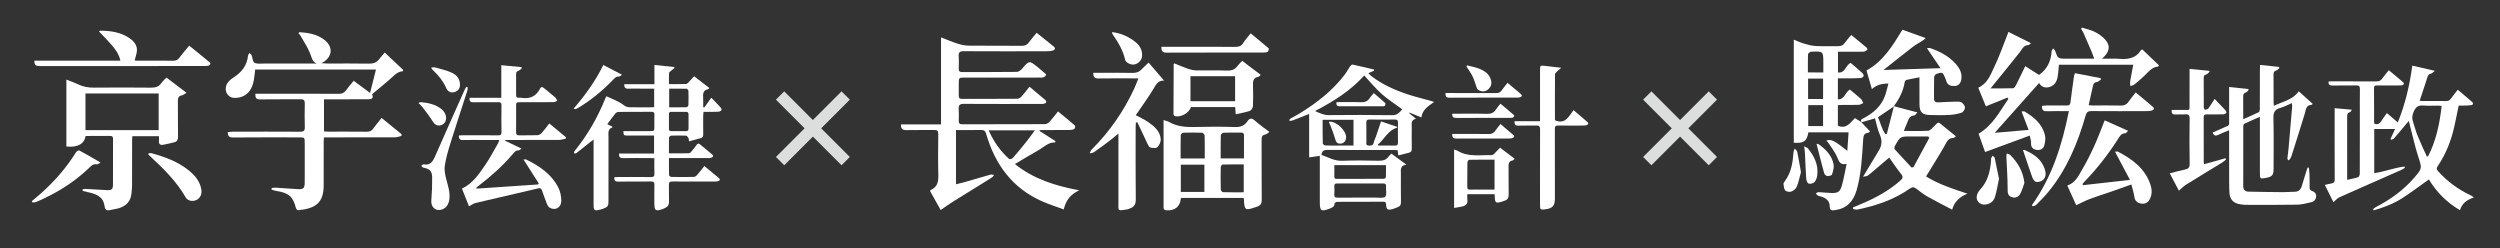 <?xml version="1.0" encoding="utf-8"?>
<!-- Generator: Adobe Illustrator 16.0.0, SVG Export Plug-In . SVG Version: 6.00 Build 0)  -->
<!DOCTYPE svg PUBLIC "-//W3C//DTD SVG 1.1//EN" "http://www.w3.org/Graphics/SVG/1.1/DTD/svg11.dtd">
<svg version="1.1" xmlns="http://www.w3.org/2000/svg" xmlns:xlink="http://www.w3.org/1999/xlink" x="0px" y="0px"
	 width="362.667px" height="36px" viewBox="0 0 362.667 36" enable-background="new 0 0 362.667 36" xml:space="preserve">
<rect x="0" y="0" width="362.667" height="36" fill="#333333" stroke="none"/>
<g id="圖層_1">
</g>
<g id="圖層_2">
	<g>
		<g>
			<path fill-rule="evenodd" clip-rule="evenodd" fill="#FFFFFF" d="M51.311,11.716c0.815,0.606,1.552,1.155,2.376,1.768
				c0.293-1.169,0.564-2.251,0.853-3.398c-5.898,0-11.692,0-17.523,0c-0.061,0.505-0.101,1.012-0.188,1.51
				c-0.163,0.923-0.539,1.778-1.358,2.255c-0.458,0.269-1.101,0.404-1.625,0.335c-0.983-0.13-1.415-1.248-0.86-2.116
				c0.223-0.347,0.584-0.634,0.937-0.863c1.15-0.747,1.915-1.722,2.057-3.126c0.014-0.135,0.134-0.258,0.205-0.387
				c0.104,0.101,0.254,0.183,0.305,0.305c0.156,0.376,0.169,0.973,0.43,1.107c0.397,0.204,0.957,0.108,1.448,0.11
				c2.246,0.007,4.49,0.003,6.734,0.003c0.287,0,0.572,0,0.858,0c-0.685-0.276-0.739-0.873-0.962-1.444
				c-0.354-0.905-0.917-1.729-1.399-2.581c-0.077-0.136-0.196-0.248-0.312-0.39c0.081-0.066,0.13-0.139,0.175-0.136
				c1.286,0.086,2.542,0.294,3.597,1.113c1.334,1.036,1.197,2.539-0.42,3.386c0.367,0.022,0.613,0.048,0.86,0.049
				c1.998,0.003,3.996-0.021,5.993,0.016c0.629,0.012,1.12-0.126,1.502-0.636c0.235-0.312,0.503-0.598,0.822-0.971
				c0.969,0.913,1.837,1.731,2.69,2.535c-0.052,0.107-0.067,0.173-0.087,0.175c-0.879,0.072-1.364,0.745-1.96,1.259
				c-0.81,0.698-1.643,1.368-2.48,2.06c0.205,0.57,0.085,0.743-0.65,0.748c-1.874,0.014-3.749,0.006-5.623,0.007
				c-0.222,0-0.444,0-0.708,0c0,1.581,0,3.092,0,4.657c0.205,0.012,0.403,0.031,0.602,0.031c1.853,0.003,3.707-0.01,5.56,0.011
				c0.429,0.006,0.734-0.091,0.989-0.459c0.349-0.506,0.756-0.972,1.208-1.542c0.984,0.801,1.941,1.581,2.898,2.36
				c-0.008,0.084-0.017,0.169-0.025,0.254c-0.306,0.069-0.612,0.198-0.918,0.199c-3.192,0.016-6.385,0.01-9.577,0.01
				c-0.224,0-0.449,0-0.747,0c-0.011,0.246-0.03,0.463-0.03,0.68c-0.002,2.1,0.008,4.201-0.004,6.301
				c-0.015,2.434-1.069,3.328-3.688,3.586c-0.105,0.01-0.305-0.183-0.337-0.313c-0.419-1.663-1.037-2.209-2.83-2.481
				c-0.244-0.037-0.48-0.132-0.72-0.2c0.013-0.076,0.025-0.152,0.04-0.229c0.167-0.019,0.338-0.063,0.504-0.053
				c1.027,0.061,2.053,0.125,3.078,0.205c1.041,0.084,1.205-0.055,1.205-1.082c0.001-1.854,0.001-3.707,0-5.561
				c0-0.854,0-0.854-0.822-0.854c-3.192,0-6.385-0.013-9.577,0.014c-0.533,0.004-0.764-0.164-0.762-0.77
				c0.237-0.023,0.486-0.07,0.736-0.07c3.254-0.006,6.508-0.014,9.762,0.007c0.505,0.003,0.688-0.134,0.674-0.655
				c-0.032-1.153-0.028-2.307-0.002-3.459c0.011-0.467-0.164-0.599-0.613-0.596c-1.957,0.019-3.914-0.01-5.87,0.02
				c-0.568,0.009-0.715-0.239-0.688-0.821c0.255,0,0.496,0,0.735,0c3.79,0,7.579-0.008,11.369,0.011
				c0.462,0.002,0.774-0.129,1.042-0.499C50.521,12.647,50.901,12.218,51.311,11.716z"/>
			<path fill-rule="evenodd" clip-rule="evenodd" fill="#FFFFFF" d="M11.995,27.446c0.164-0.013,0.329-0.045,0.492-0.037
				c1.007,0.053,2.012,0.123,3.02,0.172c0.713,0.035,0.88-0.116,0.884-0.846c0.009-2.162,0.003-4.325,0.005-6.487
				c0-0.284,0.004-0.534-0.404-0.528c-1.19,0.014-2.382,0.005-3.563,0.005c-0.229,1.184-1.164,1.69-2.798,1.528
				c0-3.208,0-6.42,0-9.708c0.633,0.255,1.215,0.452,1.763,0.717c0.724,0.352,1.469,0.459,2.269,0.452
				c2.738-0.026,5.478-0.028,8.216,0.003c0.651,0.007,1.156-0.119,1.537-0.678c0.194-0.282,0.468-0.508,0.731-0.788
				c0.969,0.736,1.897,1.44,2.908,2.208c-0.279,0.163-0.456,0.335-0.657,0.37c-0.539,0.094-0.6,0.424-0.594,0.889
				c0.021,1.708-0.006,3.419,0.019,5.128c0.005,0.416-0.122,0.684-0.513,0.786c-0.534,0.14-1.073,0.261-1.614,0.366
				c-0.479,0.096-0.693-0.113-0.64-0.606c0.021-0.197,0.003-0.399,0.003-0.633c-1.313,0-2.557,0-3.865,0
				c-0.011,0.241-0.03,0.458-0.03,0.676c-0.003,2.183,0.003,4.366-0.006,6.549c-0.001,0.348-0.055,0.696-0.083,1.044
				c-0.096,1.211-0.814,1.887-1.924,2.204c-0.354,0.102-0.731,0.126-1.086,0.224c-0.566,0.154-0.815,0.035-0.911-0.623
				c-0.203-1.402-1.351-1.727-2.515-1.98c-0.221-0.047-0.44-0.104-0.66-0.156C11.984,27.612,11.989,27.53,11.995,27.446z
				 M23.017,13.562c-3.569,0-7.098,0-10.62,0c0,1.802,0,3.561,0,5.32c3.564,0,7.076,0,10.62,0
				C23.017,17.087,23.017,15.328,23.017,13.562z"/>
			<path fill-rule="evenodd" clip-rule="evenodd" fill="#FFFFFF" d="M4.987,8.802c4.155,0,8.28,0,12.481,0
				c-0.215-0.985-0.756-1.681-1.329-2.344c-0.561-0.647-1.172-1.25-1.783-1.894c0.055-0.031,0.136-0.113,0.216-0.113
				c1.438,0.01,2.834,0.208,4.078,0.997c0.627,0.398,1.167,0.935,1.215,1.695c0.033,0.512-0.201,1.041-0.328,1.618
				C19.543,8.762,19.691,8.8,19.839,8.8c1.771,0.003,3.541-0.009,5.31,0.01c0.397,0.004,0.645-0.133,0.876-0.441
				c0.43-0.574,0.901-1.116,1.419-1.748c0.995,0.807,1.972,1.585,2.93,2.384c0.298,0.249,0.106,0.442-0.164,0.53
				c-0.171,0.055-0.367,0.042-0.551,0.042c-7.966,0.001-15.934-0.002-23.9,0.009C5.271,9.587,4.962,9.483,4.987,8.802z"/>
			<path fill-rule="evenodd" clip-rule="evenodd" fill="#FFFFFF" d="M14.591,23.581c-0.275,0.14-0.427,0.289-0.544,0.264
				c-0.595-0.121-0.887,0.291-1.242,0.627c-2.221,2.1-4.793,3.651-7.592,4.844c-0.158,0.066-0.362,0.027-0.545,0.037
				c-0.015-0.063-0.03-0.123-0.045-0.184c0.478-0.404,0.968-0.795,1.433-1.215c1.915-1.73,3.601-3.655,4.965-5.857
				c0.088-0.143,0.389-0.321,0.477-0.273C12.501,22.362,13.484,22.942,14.591,23.581z"/>
			<path fill-rule="evenodd" clip-rule="evenodd" fill="#FFFFFF" d="M21.544,22.251c0.142-0.012,0.295-0.063,0.425-0.028
				c1.973,0.537,3.875,1.234,5.484,2.551c0.774,0.635,1.417,1.382,1.679,2.374c0.157,0.591,0.174,1.187-0.333,1.659
				c-0.531,0.496-1.504,0.449-1.846-0.148c-1.337-2.333-3.219-4.188-5.17-5.988c-0.087-0.08-0.172-0.164-0.258-0.246
				C21.532,22.367,21.538,22.309,21.544,22.251z"/>
		</g>
		<g>
			<path fill-rule="evenodd" clip-rule="evenodd" fill="#FFFFFF" d="M153.485,16.162c0.862,0.71,1.677,1.367,2.461,2.056
				c0.068,0.059-0.006,0.446-0.105,0.496c-0.228,0.113-0.512,0.145-0.773,0.146c-1.215,0.014-2.43,0.006-3.646,0.006
				c-0.196,0-0.392,0-0.587,0c-0.011,0.043-0.023,0.085-0.034,0.127c0.779,0.5,1.559,1,2.324,1.49
				c-0.044,0.114-0.061,0.184-0.074,0.184c-0.99-0.039-1.629,0.684-2.396,1.116c-1.126,0.635-2.231,1.308-3.428,2.015
				c2.746,2.197,5.923,3.174,9.339,3.811c-1.214,0.538-1.942,1.416-2.256,2.775c-1.074-0.4-2.107-0.729-3.093-1.161
				c-4.349-1.904-6.87-5.354-8.16-9.806c-0.134-0.463-0.34-0.565-0.77-0.558c-1.188,0.021-2.377,0.007-3.603,0.007
				c0,2.637,0,5.201,0,7.866c0.487-0.122,0.937-0.222,1.377-0.349c1.206-0.346,2.405-0.712,3.614-1.049
				c0.161-0.045,0.355,0.027,0.534,0.047c-0.109,0.128-0.195,0.295-0.332,0.38c-1.902,1.188-3.815,2.358-5.717,3.548
				c-0.549,0.342-1.074,0.729-1.701,1.16c-0.504-0.902-1.026-1.839-1.529-2.739c0.045-0.101,0.054-0.159,0.082-0.171
				c0.981-0.414,1.134-1.199,1.107-2.168c-0.056-1.977-0.029-3.954-0.008-5.932c0.005-0.451-0.116-0.613-0.587-0.604
				c-1.339,0.029-2.679-0.016-4.016,0.022c-0.588,0.017-0.844-0.187-0.804-0.828c1.905,0,3.811,0,5.807,0c0-4.207,0-8.352,0-12.625
				c0.859,0.331,1.587,0.649,2.341,0.889c0.518,0.164,1.07,0.3,1.608,0.307c2.595,0.031,5.19,0.005,7.785,0.024
				c0.434,0.003,0.733-0.112,0.988-0.47c0.333-0.467,0.72-0.895,1.146-1.416c0.842,0.673,1.662,1.317,2.468,1.978
				c0.296,0.242,0.22,0.492-0.116,0.593c-0.29,0.087-0.606,0.108-0.911,0.108c-3.996,0.007-7.992,0.017-11.988-0.008
				c-0.596-0.005-0.809,0.159-0.76,0.759c0.048,0.594,0.02,1.193,0.008,1.791c-0.006,0.337,0.122,0.477,0.472,0.476
				c2.657-0.009,5.314,0.009,7.97-0.027c0.262-0.004,0.579-0.261,0.771-0.485c1.009-1.173,1.002-1.187,2.228-0.212
				c0.431,0.343,0.838,0.715,1.256,1.073c-0.206,0.511-0.601,0.449-0.96,0.449c-3.604,0.002-7.208,0.001-10.813,0.001
				c-0.922,0-0.922,0-0.922,0.954c0,0.556,0.009,1.112-0.001,1.668c-0.006,0.342,0.142,0.472,0.483,0.47
				c2.677-0.007,5.354,0.003,8.032-0.019c0.205-0.001,0.453-0.174,0.602-0.339c0.384-0.423,0.724-0.886,1.145-1.412
				c0.789,0.662,1.546,1.284,2.287,1.925c0.283,0.245,0.135,0.455-0.15,0.538c-0.211,0.062-0.449,0.041-0.674,0.041
				c-3.666,0.002-7.333,0.013-10.999-0.011c-0.576-0.004-0.772,0.176-0.732,0.74c0.04,0.574,0.021,1.153,0.005,1.729
				c-0.01,0.375,0.145,0.494,0.516,0.493c3.996-0.01,7.992-0.001,11.987-0.021c0.223-0.001,0.5-0.16,0.659-0.331
				C152.657,17.231,153.023,16.733,153.485,16.162z M143.432,18.907c0.703,1.637,1.691,3,2.96,4.159
				c0.076,0.069,0.426-0.028,0.534-0.149c0.638-0.723,1.253-1.468,1.856-2.222c0.442-0.554,0.854-1.132,1.346-1.788
				C147.83,18.907,145.668,18.907,143.432,18.907z"/>
			<path fill-rule="evenodd" clip-rule="evenodd" fill="#FFFFFF" d="M168.795,17.413c0.357,0.121,0.588,0.16,0.777,0.269
				c1.188,0.689,2.472,0.776,3.81,0.74c1.935-0.052,3.872-0.057,5.805,0.007c0.789,0.027,1.349-0.205,1.771-0.832
				c0.324-0.483,0.623-0.511,1.078-0.104c0.638,0.572,1.351,1.062,2.121,1.654c-0.252,0.158-0.417,0.334-0.609,0.369
				c-0.479,0.09-0.534,0.377-0.532,0.795c0.014,2.903-0.006,5.807,0.02,8.709c0.004,0.529-0.186,0.811-0.663,0.95
				c-0.098,0.028-0.193,0.069-0.29,0.103c-1.434,0.494-1.564,0.408-1.627-1.084c-0.003-0.08-0.023-0.158-0.042-0.279
				c-3.025,0-6.04,0-9.051,0c-0.026,0.039-0.064,0.07-0.068,0.104c-0.105,1.153-0.828,1.748-2.032,1.697
				c-0.341-0.014-0.489-0.144-0.467-0.484c0.012-0.205,0.001-0.411,0.001-0.617c0-3.727,0-7.453,0-11.18
				C168.795,17.989,168.795,17.748,168.795,17.413z M171.297,27.843c1.198,0,2.316,0,3.419,0c0-1.356,0-2.66,0-3.951
				c-1.173,0-2.291,0-3.419,0C171.297,25.233,171.297,26.522,171.297,27.843z M180.426,23.85c-1.035,0-2.072-0.01-3.108,0.019
				c-0.084,0.003-0.225,0.266-0.228,0.409c-0.02,1.067-0.022,2.135,0.004,3.203c0.003,0.14,0.194,0.393,0.306,0.395
				c0.998,0.031,1.997,0.02,3.026,0.02C180.426,26.525,180.426,25.238,180.426,23.85z M174.77,22.985
				c0-1.151,0.014-2.241-0.018-3.33c-0.003-0.144-0.234-0.395-0.367-0.4c-0.904-0.036-1.812-0.033-2.716-0.004
				c-0.136,0.004-0.379,0.208-0.382,0.325c-0.029,1.124-0.017,2.251-0.017,3.409C172.458,22.985,173.578,22.985,174.77,22.985z
				 M177.081,22.977c1.186,0,2.263,0,3.377,0c0-1.131-0.008-2.218,0.005-3.305c0.004-0.318-0.118-0.443-0.431-0.44
				c-0.843,0.008-1.686-0.016-2.527,0.021c-0.146,0.006-0.401,0.234-0.405,0.367C177.066,20.723,177.081,21.828,177.081,22.977z"/>
			<path fill-rule="evenodd" clip-rule="evenodd" fill="#FFFFFF" d="M165.144,11.369c-0.317,0-0.512,0-0.706,0
				c-1.688,0-3.378-0.018-5.065,0.01c-0.557,0.009-0.792-0.197-0.771-0.816c0.482,0,0.95,0,1.417,0c1.421,0,2.843-0.027,4.263,0.013
				c0.591,0.017,1.026-0.169,1.409-0.596c0.259-0.291,0.562-0.542,0.939-0.898c0.754,0.879,1.497,1.745,2.238,2.611
				c0.048-0.043,0.096-0.084,0.144-0.128c-0.068,0.045-0.137,0.13-0.205,0.129c-0.919-0.015-1.166,0.703-1.554,1.331
				c-0.692,1.117-1.464,2.186-2.204,3.274c-0.089,0.133-0.188,0.261-0.294,0.406c0.639,0.349,1.283,0.629,1.845,1.026
				c0.865,0.609,1.703,1.312,1.783,2.46c0.027,0.385-0.208,0.883-0.49,1.162c-0.183,0.182-0.679,0.123-1.007,0.049
				c-0.171-0.037-0.316-0.327-0.415-0.531c-0.503-1.043-0.988-2.094-1.479-3.142c-0.072,0.023-0.146,0.046-0.219,0.069
				c-0.009,0.213-0.027,0.426-0.027,0.64c-0.002,3.5-0.025,7.001,0.018,10.501c0.009,0.738-0.27,1.111-0.908,1.322
				c-0.098,0.032-0.189,0.089-0.29,0.105c-1.502,0.26-1.321,0.262-1.32-1.018c0.002-3.047,0.001-6.095,0.001-9.143
				c0-0.217,0-0.434,0-0.831c-0.545,0.444-0.94,0.786-1.355,1.1c-0.722,0.546-1.448,1.088-2.192,1.603
				c-0.169,0.117-0.424,0.112-0.638,0.164c0.109-0.195,0.182-0.428,0.335-0.58c2.578-2.571,4.613-5.519,6.146-8.815
				C164.747,12.405,164.91,11.945,165.144,11.369z"/>
			<path fill-rule="evenodd" clip-rule="evenodd" fill="#FFFFFF" d="M180.209,8.825c0.917,0.698,1.777,1.351,2.68,2.037
				c-0.153,0.132-0.232,0.257-0.329,0.274c-0.834,0.144-0.807,0.741-0.788,1.382c0.029,0.966,0.037,1.935-0.014,2.9
				c-0.013,0.238-0.243,0.599-0.452,0.669c-0.641,0.218-1.322,0.323-2.042,0.484c-0.036-0.454-0.058-0.732-0.082-1.045
				c-2.16,0-4.292,0-6.418,0c-0.231,0.835-1.453,1.539-2.301,1.323c-0.098-0.025-0.228-0.189-0.228-0.289
				c0-2.424,0.015-4.849,0.029-7.272c0-0.014,0.026-0.027,0.102-0.097c0.625,0.253,1.277,0.542,1.947,0.776
				c0.38,0.132,0.791,0.234,1.189,0.241c1.521,0.028,3.045-0.022,4.566,0.027c0.645,0.021,1.097-0.179,1.467-0.683
				C179.715,9.309,179.949,9.104,180.209,8.825z M179.172,14.678c0-1.243,0-2.423,0-3.621c-2.179,0-4.31,0-6.475,0
				c0,1.224,0,2.406,0,3.621C174.864,14.678,176.996,14.678,179.172,14.678z"/>
			<path fill-rule="evenodd" clip-rule="evenodd" fill="#FFFFFF" d="M168.48,6.789c0.514,0,0.964,0,1.415,0
				c3.09,0,6.18-0.011,9.27,0.01c0.516,0.004,0.892-0.088,1.184-0.562c0.289-0.469,0.675-0.878,1.086-1.399
				c0.886,0.73,1.758,1.436,2.602,2.173c0.063,0.055-0.018,0.425-0.13,0.495c-0.174,0.109-0.431,0.115-0.653,0.115
				c-4.676,0.006-9.352-0.005-14.028,0.015C168.637,7.639,168.465,7.394,168.48,6.789z"/>
			<path fill-rule="evenodd" clip-rule="evenodd" fill="#FFFFFF" d="M161.309,4.659c1.15,0.121,2.09,0.526,2.962,1.104
				c0.701,0.464,1.285,1.037,1.397,1.928c0.077,0.613-0.101,1.149-0.653,1.483c-0.512,0.309-1.028,0.229-1.501-0.105
				c-0.124-0.087-0.253-0.232-0.286-0.372c-0.313-1.389-1.02-2.583-1.827-3.727C161.37,4.924,161.368,4.859,161.309,4.659z"/>
		</g>
		<g>
			<path fill-rule="evenodd" clip-rule="evenodd" fill="#FFFFFF" d="M274.747,15.412c1.087,0.285,2.173,0.57,3.404,0.893
				c-0.212,0.221-0.321,0.437-0.438,0.44c-0.768,0.025-0.855,0.656-1.086,1.159c-0.149,0.329-0.271,0.669-0.44,1.09
				c1.249,0,2.398,0.041,3.542-0.03c0.28-0.017,0.555-0.381,0.805-0.616c0.719-0.674,0.527-0.767,1.354-0.08
				c0.596,0.496,1.203,0.979,1.857,1.509c-0.198,0.119-0.297,0.231-0.397,0.233c-0.765,0.015-0.945,0.604-1.255,1.146
				c-0.842,1.478-1.756,2.914-2.686,4.437c1.766,1.118,3.861,1.794,6.006,2.507c-1.053,0.43-1.867,1.061-2.223,2.311
				c-1.227-0.645-2.381-1.217-3.501-1.85c-0.589-0.332-1.138-0.744-1.669-1.163c-0.34-0.269-0.59-0.308-0.967-0.042
				c-2.295,1.619-4.9,2.484-7.621,3.046c-0.192,0.04-0.412-0.052-0.619-0.083c-0.002-0.076-0.002-0.15-0.004-0.227
				c0.427-0.18,0.854-0.359,1.279-0.539c2.02-0.855,3.926-1.891,5.582-3.355c0.383-0.34,0.441-0.563,0.09-0.994
				c-0.657-0.809-1.227-1.689-1.695-2.346c-0.67,0.569-1.372,1.166-2.076,1.76c-0.346,0.293-0.678,0.604-1.047,0.862
				c-0.148,0.104-0.377,0.093-0.68,0.157c0.776-1.287,1.454-2.408,2.131-3.531c0.033-0.053,0.056-0.111,0.09-0.163
				c0.519-0.766,0.604-1.529,0.211-2.413c-0.327-0.738-0.469-1.557-0.697-2.359c-0.629,0.185-1.293,0.381-1.955,0.577
				c0,0-0.002-0.026-0.002-0.026c-0.241-0.417,0.131-0.479,0.363-0.604c1.361-0.732,2.488-1.693,3.035-3.19
				c0.203-0.553,0.324-1.136,0.507-1.8c-0.933-0.015-1.689,0.168-2.397,0.797c-0.285-0.985-0.536-1.845-0.783-2.696
				c2.438-1.352,3.805-3.601,5.209-5.914c1.077,0.386,2.166,0.775,3.391,1.214c-0.234,0.188-0.357,0.304-0.497,0.393
				c-0.438,0.281-0.913,0.514-1.323,0.831c-1.396,1.078-2.773,2.183-4.309,3.398c2.783-0.088,5.441-0.172,8.266-0.26
				c-0.699-1.032-1.304-1.922-1.97-2.904c0.232,0,0.391-0.04,0.519,0.005c1.39,0.5,2.688,1.161,3.678,2.296
				c0.572,0.657,0.967,1.395,0.777,2.307c-0.105,0.508-0.404,0.864-0.963,0.882c-0.546,0.019-1.027-0.104-1.202-0.726
				c-0.049-0.178-0.116-0.351-0.19-0.521c-0.322-0.743-0.418-0.797-1.207-0.518c-0.158,0.057-0.359,0.285-0.365,0.439
				c-0.031,1.05-0.011,2.101-0.019,3.151c-0.003,0.402,0.209,0.561,0.577,0.547c0.843-0.031,1.685-0.085,2.526-0.104
				c0.3-0.007,0.654-0.029,0.887,0.114c0.241,0.148,0.505,0.489,0.503,0.742c-0.002,0.261-0.262,0.67-0.498,0.75
				c-0.574,0.194-1.197,0.292-1.807,0.324c-0.924,0.052-1.854,0.036-2.779,0.01c-1.135-0.03-1.504-0.417-1.519-1.558
				c-0.013-1.051-0.003-2.102-0.003-3.152c0-0.219,0-0.438,0-0.761c-0.699,0.137-1.301,0.241-1.893,0.381
				c-0.102,0.024-0.226,0.189-0.244,0.305c-0.204,1.27-0.754,2.382-1.511,3.406c-0.022,0.031-0.023,0.078-0.034,0.118
				c-0.772,0.523-1.545,1.046-2.338,1.583c0.381,0.807,0.535,1.714,1.076,2.438c0.07-0.005,0.141-0.01,0.211-0.014
				C274.058,18.095,274.403,16.753,274.747,15.412z M279.885,19.984c-0.06-0.063-0.119-0.126-0.177-0.188c-0.838,0-1.676,0-2.514,0
				c-1.545,0-1.545,0-2.291,1.361c-0.02,0.035-0.057,0.07-0.059,0.107c-0.005,0.131-0.056,0.314,0.012,0.389
				c0.801,0.889,1.619,1.762,2.434,2.639c0.095-0.012,0.188-0.023,0.282-0.035C278.343,22.833,279.113,21.409,279.885,19.984z"/>
			<path fill-rule="evenodd" clip-rule="evenodd" fill="#FFFFFF" d="M270.04,17.722c0,0,0.002,0.026,0.002,0.026
				c0.402,0.429,0.807,0.858,1.238,1.317c-0.066,0.051-0.168,0.188-0.283,0.2c-0.621,0.065-0.677,0.464-0.713,0.984
				c-0.169,2.481-0.258,4.974-0.965,7.386c-0.473,1.611-1.449,2.637-3.176,2.857c-0.441,0.057-0.713,0.035-0.707-0.517
				c0.005-0.798-0.492-1.223-1.203-1.446c-0.177-0.055-0.369-0.076-0.529-0.162c-0.119-0.064-0.197-0.207-0.293-0.314
				c0.133-0.063,0.27-0.182,0.4-0.178c0.616,0.023,1.23,0.105,1.848,0.121c0.954,0.026,1.275-0.161,1.533-1.08
				c0.283-0.998,0.453-2.027,0.693-3.139c-0.869,0.177-1.084-0.248-1.321-0.863c-0.276-0.715-0.78-1.342-1.195-1.998
				c-0.115-0.182-0.271-0.338-0.425-0.527c0.697-0.235,1.157-0.004,3.039,1.496c0.063-0.936,0.121-1.791,0.183-2.69
				c-1.992,0-3.915,0-5.832,0c-0.216,1.296-0.655,1.612-2.115,1.513c0-4.947,0-9.898,0-14.948c0.529,0.204,1.024,0.435,1.542,0.584
				c0.545,0.156,1.107,0.304,1.668,0.333c1.048,0.052,2.102-0.005,3.15,0.024c0.455,0.012,0.781-0.103,1.045-0.49
				c0.254-0.371,0.568-0.699,0.933-1.137c0.765,0.624,1.508,1.223,2.239,1.838c0.072,0.061,0.123,0.287,0.088,0.313
				c-0.153,0.117-0.338,0.258-0.518,0.266c-0.656,0.031-1.316,0.014-1.975,0.015c-0.572,0-1.145,0-1.763,0c0,1.02,0,1.977,0,3.002
				c1.06,0.156,1.065-1.047,1.845-1.381c0.529,0.453,1.123,0.946,1.694,1.466c0.114,0.103,0.222,0.345,0.176,0.458
				c-0.056,0.132-0.278,0.261-0.437,0.272c-0.613,0.04-1.233,0.037-1.852,0.043c-0.467,0.005-0.935,0-1.438,0
				c0,1.048,0,2.026,0,3.048c0.998,0.027,1.037-1.038,1.741-1.422c0.517,0.433,1.077,0.876,1.603,1.356
				c0.161,0.146,0.229,0.396,0.338,0.598c-0.214,0.091-0.424,0.251-0.641,0.259c-0.802,0.032-1.607,0.012-2.409,0.015
				c-0.2,0.001-0.401,0.017-0.634,0.027c0,1.026,0,2.007,0,2.987c1.199,0.53,1.783-0.393,2.461-1.098
				C269.424,17.347,269.731,17.534,270.04,17.722z M262.313,15.255c0,1.046,0,2.039,0,3.028c0.752,0,1.454,0,2.154,0
				c0-1.038,0-2.015,0-3.028C263.743,15.255,263.055,15.255,262.313,15.255z M262.294,14.36c0.768,0,1.472,0,2.176,0
				c0-1.007,0-1.963,0-2.953c-0.738,0-1.441,0-2.176,0C262.294,12.406,262.294,13.363,262.294,14.36z M264.505,10.508
				c0-0.469,0-0.895,0-1.321c0-1.768,0-1.768-1.761-1.683c-0.04,0.002-0.099-0.016-0.12,0.005c-0.123,0.119-0.337,0.245-0.342,0.373
				c-0.03,0.858-0.016,1.718-0.016,2.625C263.027,10.508,263.732,10.508,264.505,10.508z"/>
			<path fill-rule="evenodd" clip-rule="evenodd" fill="#FFFFFF" d="M298.677,9.39c-0.068,0.666-0.082,1.286-0.207,1.882
				c-0.129,0.599-0.447,1.118-1.081,1.326c-0.694,0.228-1.255,0.035-1.581-0.561c-2.145,2.408-4.275,4.798-6.44,7.228
				c1.569-0.134,3.153-0.27,4.915-0.421c-0.352-0.92-0.674-1.76-1.022-2.671c0.188,0,0.346-0.05,0.44,0.007
				c1.355,0.809,2.547,1.794,2.949,3.402c0.121,0.483,0.039,1.063-0.104,1.554c-0.146,0.504-0.613,0.701-1.147,0.601
				c-0.511-0.097-0.774-0.384-0.761-0.944c0.008-0.338-0.104-0.68-0.182-1.126c-2.182,0.802-4.299,1.581-6.483,2.386
				c-0.292-0.815-0.627-1.754-0.947-2.648c2.065-1.231,3.071-3.249,4.323-5.063c-0.043-0.062-0.085-0.124-0.127-0.186
				c-1.022,0.412-2.045,0.824-3.14,1.265c-0.331-0.813-0.716-1.751-1.103-2.696c1.338-0.599,1.77-1.865,2.31-2.982
				c0.713-1.477,1.252-3.038,1.864-4.563c0.061-0.147,0.11-0.299,0.204-0.555c1.095,0.547,2.142,1.071,3.272,1.636
				c-0.192,0.148-0.283,0.279-0.375,0.28c-0.709,0.004-0.9,0.596-1.249,1.035c-1.29,1.625-2.606,3.232-3.913,4.846
				c-0.076,0.093-0.15,0.186-0.322,0.398c1.167,0,2.223,0.016,3.275-0.019c0.138-0.004,0.307-0.25,0.393-0.42
				c0.455-0.896,0.887-1.803,1.361-2.782c0.68,0.432,1.35,0.857,1.997,1.269c1.218-0.848,1.733-2.024,1.825-3.431
				c0.01-0.146,0.145-0.282,0.221-0.423c0.094,0.113,0.23,0.21,0.277,0.341c0.422,1.158,0.418,1.159,1.656,1.159
				c1.377,0,2.753,0,4.031,0c-0.152-0.403-0.287-0.799-0.451-1.184c-0.375-0.883-0.76-1.762-1.151-2.638
				c-0.077-0.175-0.2-0.331-0.302-0.495c0.037-0.063,0.075-0.128,0.113-0.191c0.627,0.198,1.293,0.322,1.868,0.618
				c0.573,0.294,1.14,0.69,1.559,1.173c0.761,0.877,0.573,1.829-0.527,2.717c0.481,0,0.833,0,1.184,0
				c0.37,0,0.745-0.027,1.112,0.005c1.313,0.118,2.548,0.051,3.354-1.221c0.039-0.061,0.137-0.084,0.215-0.129
				c0.809,0.771,1.607,1.535,2.411,2.301c-0.069,0.102-0.099,0.189-0.135,0.192c-0.889,0.073-1.372,0.743-1.943,1.293
				c-0.46,0.442-0.94,0.863-1.437,1.265c-0.172,0.139-0.416,0.188-0.627,0.28c-0.014-0.232-0.066-0.473-0.03-0.698
				c0.13-0.788,0.29-1.571,0.45-2.41C305.831,9.39,302.259,9.39,298.677,9.39z"/>
			<path fill-rule="evenodd" clip-rule="evenodd" fill="#FFFFFF" d="M294.759,29.766c2.91-4.07,4.379-8.692,5.367-13.641
				c-1.123,0-2.146-0.028-3.169,0.011c-0.532,0.02-0.772-0.159-0.729-0.775c0.197-0.019,0.409-0.056,0.621-0.057
				c0.988-0.006,1.977-0.014,2.965,0.002c0.361,0.006,0.502-0.12,0.547-0.488c0.146-1.245,0.329-2.486,0.504-3.728
				c0.02-0.137,0.074-0.271,0.133-0.476c1.258,0.244,2.494,0.484,3.731,0.724c0.02,0.059,0.039,0.118,0.06,0.177
				c-0.199,0.135-0.389,0.36-0.6,0.384c-0.434,0.049-0.52,0.309-0.592,0.654c-0.185,0.882-0.389,1.759-0.602,2.707
				c0.23,0.017,0.406,0.04,0.582,0.04c1.338,0.003,2.678-0.028,4.016,0.016c0.562,0.02,0.926-0.157,1.228-0.612
				c0.282-0.425,0.624-0.81,1-1.289c0.856,0.713,1.679,1.385,2.483,2.079c0.27,0.233,0.152,0.46-0.15,0.544
				c-0.253,0.069-0.527,0.083-0.793,0.083c-2.656,0.006-5.313,0.016-7.971-0.007c-0.508-0.004-0.701,0.171-0.839,0.656
				c-1.132,3.966-2.7,7.73-5.323,10.97c-0.568,0.703-1.217,1.341-1.85,1.987c-0.115,0.118-0.332,0.136-0.502,0.2
				C294.837,29.874,294.798,29.821,294.759,29.766z"/>
			<path fill-rule="evenodd" clip-rule="evenodd" fill="#FFFFFF" d="M306.813,22c0.223,0,0.361-0.043,0.453,0.006
				c2.078,1.102,3.925,2.443,4.7,4.808c0.228,0.695,0.246,1.42-0.114,2.099c-0.273,0.519-0.718,0.719-1.289,0.61
				c-0.539-0.102-0.855-0.392-0.938-0.978c-0.083-0.582-0.273-1.147-0.43-1.783c-1.048,0.371-2.008,0.719-2.971,1.053
				c-0.99,0.344-1.996,0.645-2.975,1.016c-0.686,0.26-1.34,0.605-2.061,0.938c-0.393-0.867-0.838-1.846-1.293-2.851
				c1.197-0.404,1.627-1.417,2.146-2.302c0.657-1.112,1.239-2.275,1.775-3.451c0.535-1.175,0.977-2.395,1.502-3.706
				c1.086,0.484,2.193,0.979,3.403,1.519c-0.194,0.172-0.304,0.35-0.42,0.355c-0.624,0.026-0.831,0.49-1.112,0.93
				c-1.414,2.205-3.021,4.259-4.847,6.141c-0.083,0.086-0.155,0.182-0.231,0.273c0.014,0.063,0.025,0.125,0.039,0.187
				c2.221-0.248,4.439-0.497,6.838-0.765C308.233,24.672,307.548,23.381,306.813,22z"/>
			<path fill-rule="evenodd" clip-rule="evenodd" fill="#FFFFFF" d="M289.989,25.938c-0.189,0.881-0.326,1.751-0.572,2.589
				c-0.191,0.652-0.685,1.064-1.395,1.146c-0.928,0.105-1.535-0.696-1.168-1.555c0.088-0.204,0.203-0.412,0.355-0.571
				c1.148-1.198,1.508-2.692,1.63-4.277c0.008-0.103-0.026-0.216,0.009-0.307c0.052-0.132,0.146-0.247,0.224-0.371
				c0.101,0.105,0.269,0.196,0.295,0.317C289.587,23.907,289.782,24.909,289.989,25.938z"/>
			<path fill-rule="evenodd" clip-rule="evenodd" fill="#FFFFFF" d="M293.673,26.545c-0.198,0.529-0.336,1.094-0.609,1.58
				c-0.259,0.461-0.729,0.668-1.275,0.453c-0.531-0.208-0.547-0.609-0.547-1.145c0.003-1.557-0.117-3.112-0.182-4.669
				c-0.008-0.167,0.033-0.337,0.051-0.505c0.174,0.074,0.391,0.105,0.516,0.23C292.737,23.6,293.493,24.887,293.673,26.545z"/>
			<path fill-rule="evenodd" clip-rule="evenodd" fill="#FFFFFF" d="M261.26,24.965c-0.183,0.668-0.327,1.412-0.602,2.105
				c-0.12,0.303-0.47,0.592-0.781,0.713c-0.251,0.098-0.705,0.033-0.883-0.145c-0.202-0.203-0.228-0.608-0.268-0.934
				c-0.017-0.137,0.104-0.31,0.201-0.438c0.931-1.242,1.146-2.693,1.251-4.182c0.014-0.183,0.119-0.357,0.182-0.535
				c0.123,0.158,0.322,0.301,0.359,0.478C260.915,22.968,261.071,23.917,261.26,24.965z"/>
			<path fill-rule="evenodd" clip-rule="evenodd" fill="#FFFFFF" d="M293.473,21.784c-0.001,0,0.135-0.064,0.224-0.025
				c1.379,0.602,2.57,1.4,2.984,2.971c0.148,0.561,0.071,1.105-0.407,1.449c-0.247,0.178-0.671,0.27-0.951,0.188
				c-0.229-0.067-0.429-0.43-0.526-0.703C294.34,24.398,293.924,23.118,293.473,21.784z"/>
			<path fill-rule="evenodd" clip-rule="evenodd" fill="#FFFFFF" d="M261.724,21.215c0.298,0.168,0.465,0.212,0.553,0.32
				c0.912,1.133,1.543,2.38,1.346,3.89c-0.045,0.351-0.176,0.747-0.404,0.997c-0.173,0.187-0.599,0.285-0.847,0.209
				c-0.177-0.056-0.33-0.457-0.349-0.714c-0.088-1.24-0.125-2.485-0.187-3.727C261.823,21.932,261.778,21.675,261.724,21.215z"/>
			<path fill-rule="evenodd" clip-rule="evenodd" fill="#FFFFFF" d="M263.517,20.861c0.08,0.021,0.248,0.018,0.355,0.096
				c1.004,0.726,1.854,1.601,2.115,2.843c0.102,0.473-0.07,1.027-0.223,1.512c-0.043,0.143-0.451,0.25-0.68,0.23
				c-0.168-0.015-0.41-0.236-0.459-0.41C264.242,23.744,263.896,22.344,263.517,20.861z"/>
		</g>
		<g>
			<path fill-rule="evenodd" clip-rule="evenodd" fill="#FFFFFF" d="M99.953,20.503c-0.037-0.251-0.021-0.384-0.079-0.472
				c-0.089-0.138-0.223-0.346-0.346-0.35c-0.717-0.034-1.437-0.029-2.156-0.004c-0.112,0.003-0.311,0.165-0.313,0.26
				c-0.027,0.748-0.015,1.496-0.015,2.307c0.996,0,1.944,0.011,2.891-0.013c0.132-0.003,0.286-0.151,0.386-0.271
				c0.26-0.305,0.506-0.623,0.739-0.949c0.15-0.213,0.292-0.238,0.491-0.07c0.575,0.484,1.16,0.957,1.733,1.443
				c0.276,0.232,0.155,0.414-0.122,0.506c-0.152,0.053-0.33,0.039-0.496,0.039c-1.672,0.003-3.345,0.002-5.017,0.002
				c-0.18,0-0.359,0-0.604,0c0,0.863-0.011,1.678,0.015,2.491c0.003,0.089,0.214,0.241,0.331,0.243c1.086,0.02,2.173,0.021,3.26,0
				c0.153-0.004,0.342-0.124,0.45-0.247c0.36-0.411,0.692-0.849,1.081-1.333c0.729,0.604,1.424,1.172,2.11,1.75
				c0.235,0.198,0.123,0.365-0.105,0.441c-0.169,0.058-0.361,0.057-0.543,0.057c-2.024,0.004-4.047,0.013-6.071-0.006
				c-0.41-0.004-0.557,0.106-0.539,0.533c0.032,0.801-0.01,1.605,0.017,2.406c0.015,0.429-0.152,0.701-0.521,0.879
				c-0.12,0.059-0.236,0.127-0.361,0.17c-1.073,0.383-1.243,0.264-1.243-0.849c0-0.886-0.018-1.773,0.007-2.659
				c0.012-0.384-0.125-0.482-0.491-0.479c-1.588,0.016-3.177-0.008-4.766,0.016c-0.452,0.006-0.594-0.174-0.553-0.638
				c0.209-0.01,0.403-0.028,0.597-0.028c1.556-0.002,3.112-0.012,4.667,0.008c0.397,0.004,0.571-0.082,0.549-0.523
				c-0.037-0.715-0.01-1.434-0.01-2.207c-0.213-0.01-0.39-0.023-0.566-0.024c-1.321-0.003-2.642-0.019-3.962,0.008
				c-0.47,0.009-0.631-0.179-0.599-0.668c1.686,0,3.365,0,5.085,0c0-0.88,0-1.704,0-2.608c-0.3,0-0.595,0-0.891,0
				c-0.986,0-1.973,0.002-2.959-0.002c-0.549-0.001-0.575-0.031-0.611-0.643c1.271,0,2.538,0,3.805,0c0.698,0,0.698,0,0.698-0.707
				c0-0.552-0.015-1.105,0.005-1.656c0.011-0.32-0.085-0.44-0.424-0.437c-1.588,0.015-3.178,0.001-4.765,0.016
				c-0.156,0.001-0.359,0.095-0.458,0.214c-0.401,0.491-0.77,1.007-1.188,1.565c0.265,0.13,0.508,0.249,0.744,0.365
				c-0.017,0.064-0.017,0.117-0.035,0.123c-0.676,0.246-0.534,0.821-0.534,1.333c-0.002,3.094-0.001,6.188-0.001,9.281
				c0,0.784-0.071,0.891-0.806,1.178c-0.123,0.049-0.254,0.082-0.383,0.114c-0.869,0.214-0.97,0.139-0.97-0.728
				c0-2.926,0-5.852,0-8.777c0-0.18,0-0.361,0-0.648c-0.181,0.129-0.282,0.191-0.375,0.266c-0.705,0.563-1.404,1.133-2.117,1.686
				c-0.081,0.063-0.23,0.037-0.347,0.053c0.023-0.117,0.008-0.266,0.075-0.347c1.92-2.349,3.393-4.958,4.52-7.767
				c0.018-0.045,0.049-0.084,0.111-0.184c0.848,0.416,1.78,0.724,2.508,1.293c0.36,0.281,0.637,0.305,0.984,0.31
				c0.97,0.015,1.939,0.007,2.91,0.004c0.163,0,0.327-0.013,0.517-0.022c0-0.9,0-1.761,0-2.688c-0.657,0-1.303,0-1.951,0
				c-0.602,0-1.205-0.017-1.806,0.005c-0.437,0.017-0.606-0.173-0.582-0.649c1.441,0,2.869,0,4.378,0c0-0.948,0-1.838,0-2.789
				c1.008,0.102,1.93,0.195,2.852,0.288c0.025,0.043,0.051,0.086,0.076,0.129c-0.172,0.143-0.35,0.28-0.516,0.43
				c-0.11,0.099-0.283,0.21-0.29,0.325c-0.032,0.512-0.014,1.028-0.014,1.601c0.868,0,1.681,0.022,2.493-0.018
				c0.168-0.009,0.335-0.242,0.484-0.389c0.223-0.222,0.431-0.461,0.675-0.726c0.744,0.571,1.463,1.125,2.21,1.7
				c-0.104,0.097-0.145,0.169-0.197,0.179c-0.728,0.14-0.74,0.664-0.704,1.242c0.028,0.444,0.005,0.892,0.005,1.338
				c0.053,0.024,0.105,0.048,0.156,0.073c0.325-0.452,0.65-0.906,1.021-1.425c0.473,0.492,0.908,0.929,1.322,1.385
				c0.098,0.108,0.209,0.348,0.161,0.412c-0.094,0.125-0.292,0.225-0.454,0.235c-0.518,0.032-1.037,0.018-1.555,0.021
				c-0.182,0.001-0.365,0-0.608,0c-0.015,0.196-0.038,0.371-0.039,0.545c-0.005,0.903-0.013,1.806,0.004,2.709
				c0.005,0.295-0.084,0.484-0.37,0.563C101.095,20.196,100.542,20.344,99.953,20.503z M97.043,17.616
				c0,0.35,0.008,0.699-0.002,1.049c-0.009,0.251,0.081,0.363,0.345,0.358c0.699-0.011,1.398-0.011,2.097,0
				c0.27,0.004,0.403-0.089,0.4-0.371c-0.006-0.683-0.006-1.366,0.001-2.048c0.002-0.274-0.11-0.385-0.389-0.38
				c-0.699,0.012-1.399,0.011-2.098,0c-0.256-0.004-0.365,0.083-0.356,0.345C97.053,16.917,97.044,17.266,97.043,17.616z
				 M97.077,12.863c0,0.936,0,1.795,0,2.706c0.862,0,1.693,0.011,2.522-0.014c0.097-0.004,0.264-0.201,0.268-0.313
				c0.025-0.684,0.025-1.369,0-2.052c-0.003-0.112-0.169-0.31-0.264-0.313C98.772,12.853,97.94,12.863,97.077,12.863z"/>
			<path fill-rule="evenodd" clip-rule="evenodd" fill="#FFFFFF" d="M78.157,26.607c-0.723-1.133-1.446-2.265-2.214-3.468
				c0.16,0,0.306-0.044,0.407,0.006c1.902,0.939,3.637,2.099,4.635,4.046c0.292,0.569,0.437,1.272,0.443,1.917
				c0.011,1.004-0.878,1.498-1.689,1.016c-0.165-0.098-0.299-0.301-0.374-0.484c-0.266-0.665-0.505-1.341-0.744-2.018
				c-0.102-0.286-0.243-0.366-0.563-0.291c-3.022,0.713-6.05,1.398-9.071,2.114c-0.32,0.077-0.606,0.306-0.951,0.485
				c-0.337-0.85-0.68-1.713-1.02-2.57c1.588-0.757,2.491-2.141,3.409-3.482c0.676-0.989,1.23-2.063,1.832-3.101
				c0.071-0.124,0.104-0.271,0.179-0.47c-0.871,0-1.685,0-2.5,0c-0.92,0-1.84-0.022-2.758,0.008
				c-0.468,0.017-0.636-0.17-0.601-0.664c0.173-0.008,0.348-0.025,0.523-0.025c1.722-0.002,3.445-0.012,5.167,0.007
				c0.379,0.004,0.487-0.115,0.482-0.485c-0.019-1.287-0.017-2.575-0.001-3.862c0.006-0.35-0.113-0.467-0.462-0.463
				c-1.203,0.015-2.407-0.01-3.61,0.013c-0.445,0.008-0.609-0.158-0.553-0.649c1.51,0,3.021,0,4.601,0c0-1.591,0-3.117,0-4.73
				c1.022,0.098,1.971,0.188,2.918,0.278c0.023,0.052,0.047,0.104,0.071,0.156c-0.162,0.127-0.307,0.311-0.492,0.37
				c-0.277,0.092-0.354,0.241-0.35,0.514c0.011,0.986,0.012,1.973,0,2.959c-0.004,0.313,0.086,0.482,0.426,0.443
				c0.083-0.01,0.169-0.014,0.25,0c1.246,0.224,2.206-0.15,2.797-1.319c0.16-0.315,0.356-0.265,0.595-0.061
				c0.533,0.455,1.092,0.882,1.621,1.344c0.13,0.114,0.187,0.315,0.276,0.477c-0.178,0.07-0.356,0.198-0.535,0.2
				c-1.588,0.016-3.177,0.01-4.765,0.011c-0.661,0-0.662,0-0.663,0.659c0,1.221,0.011,2.442-0.006,3.662
				c-0.005,0.373,0.117,0.494,0.492,0.483c0.869-0.024,1.739,0.013,2.607-0.022c0.211-0.008,0.466-0.148,0.61-0.309
				c0.388-0.431,0.727-0.906,1.11-1.398c0.832,0.69,1.621,1.345,2.411,2.001c-0.009,0.07-0.019,0.142-0.027,0.213
				c-0.333,0.063-0.667,0.179-1.002,0.181c-2.424,0.016-4.848,0.009-7.272,0.008c-0.166,0-0.331,0-0.496,0
				c-0.012,0.032-0.024,0.065-0.037,0.098c0.76,0.368,1.521,0.734,2.391,1.154c-0.208,0.132-0.324,0.267-0.434,0.263
				c-0.42-0.016-0.611,0.27-0.84,0.539c-1.461,1.71-3.129,3.198-4.912,4.563c-0.125,0.096-0.245,0.199-0.368,0.298
				c0.012,0.047,0.025,0.095,0.037,0.142c2.969-0.201,5.938-0.404,8.907-0.605C78.083,26.706,78.12,26.657,78.157,26.607z"/>
			<path fill-rule="evenodd" clip-rule="evenodd" fill="#FFFFFF" d="M67.834,12.637c-0.008,0.163,0.02,0.338-0.028,0.487
				c-0.811,2.524-1.648,5.041-2.438,7.57c-0.341,1.097-0.673,2.209-0.842,3.34c-0.099,0.658,0.059,1.388,0.235,2.05
				c0.237,0.89,0.521,1.759,0.439,2.696c-0.079,0.893-0.498,1.463-1.219,1.645c-0.856,0.217-1.487-0.436-1.411-1.357
				c0.092-1.109,0.136-2.228,0.122-3.341c-0.012-0.914-0.352-1.221-1.251-1.402c-0.129-0.026-0.231-0.176-0.348-0.269
				c0.123-0.076,0.262-0.236,0.365-0.215c0.953,0.185,1.32-0.398,1.646-1.141c1.429-3.253,2.881-6.496,4.328-9.74
				c0.058-0.127,0.149-0.239,0.224-0.357C67.715,12.614,67.775,12.625,67.834,12.637z"/>
			<path fill-rule="evenodd" clip-rule="evenodd" fill="#FFFFFF" d="M83.199,15.773c1.718-1.992,3.18-4.016,4.322-6.343
				c0.893,0.465,1.754,0.914,2.721,1.417c-0.208,0.121-0.338,0.262-0.459,0.254c-0.366-0.022-0.564,0.18-0.794,0.419
				c-1.521,1.581-3.196,2.976-5.082,4.11c-0.112,0.068-0.232,0.128-0.355,0.18C83.513,15.826,83.457,15.802,83.199,15.773z"/>
			<path fill-rule="evenodd" clip-rule="evenodd" fill="#FFFFFF" d="M62.561,9.788c0.25,0,0.452-0.043,0.626,0.007
				c0.795,0.231,1.615,0.417,2.362,0.757c0.706,0.322,1.191,0.914,1.179,1.769c-0.008,0.555-0.338,0.94-0.878,1.058
				c-0.501,0.108-0.908-0.108-1.137-0.637c-0.415-0.949-1.045-1.735-1.786-2.444c-0.096-0.093-0.192-0.187-0.28-0.286
				C62.617,9.977,62.611,9.921,62.561,9.788z"/>
			<path fill-rule="evenodd" clip-rule="evenodd" fill="#FFFFFF" d="M60.694,14.929c0.194-0.057,0.286-0.112,0.373-0.105
				c1.06,0.096,2.086,0.299,2.95,0.984c0.425,0.338,0.691,0.772,0.7,1.328c0.009,0.52-0.341,0.947-0.832,1.052
				c-0.507,0.109-0.86-0.163-1.149-0.631c-0.443-0.718-0.976-1.382-1.484-2.058C61.11,15.308,60.918,15.154,60.694,14.929z"/>
		</g>
		<g>
			<path fill-rule="evenodd" clip-rule="evenodd" fill="#FFFFFF" d="M202.843,22.55c-0.043-0.36-0.063-0.54-0.089-0.763
				c-0.226-0.01-0.438-0.027-0.651-0.027c-3.16-0.002-6.32,0.011-9.479-0.013c-0.522-0.004-0.863,0.089-0.912,0.724
				c0.966,0.344,1.867,0.895,3.004,0.852c1.753-0.07,3.512-0.045,5.266-0.005c0.619,0.015,1.105-0.106,1.471-0.622
				c0.095-0.133,0.225-0.241,0.389-0.416c0.684,0.502,1.355,0.998,2.176,1.602c-0.934,0.139-0.795,0.721-0.795,1.242
				c0.002,1.404-0.011,2.809,0.01,4.212c0.004,0.377-0.127,0.6-0.473,0.719c-0.236,0.083-0.463,0.2-0.702,0.265
				c-0.777,0.211-0.946,0.098-0.985-0.691c-0.013-0.292-0.137-0.365-0.402-0.365c-2.24,0.006-4.48-0.001-6.721,0.016
				c-0.126,0-0.361,0.177-0.359,0.266c0.012,0.365-0.213,0.498-0.479,0.621c-0.076,0.035-0.152,0.068-0.23,0.098
				c-1.248,0.469-1.42,0.354-1.42-0.945c0-2.041,0-4.08,0-6.119c0-0.199,0-0.396,0-0.594c-0.516,0.074-0.993,0.145-1.547,0.225
				c0-2.153,0-4.184,0-6.302c-0.696,0.273-1.309,0.517-1.923,0.756c-0.233,0.09-0.468,0.184-0.708,0.247
				c-0.082,0.022-0.186-0.048-0.281-0.077c0.062-0.083,0.106-0.198,0.188-0.247c0.461-0.27,0.942-0.506,1.396-0.787
				c2.462-1.518,4.722-3.276,6.491-5.597c0.291-0.383,0.51-0.822,0.785-1.218c0.078-0.113,0.254-0.263,0.354-0.242
				c1.039,0.223,2.072,0.477,3.107,0.722c0.01,0.049,0.021,0.098,0.029,0.147c-0.254,0.116-0.51,0.233-0.845,0.388
				c0.149,0.146,0.289,0.312,0.458,0.44c1.572,1.2,3.355,1.996,5.216,2.615c1.091,0.363,2.215,0.626,3.323,0.936
				c0.127,0.035,0.25,0.082,0.546,0.18c-0.884,0.596-1.709,1.132-1.86,2.242c-0.625-0.257-1.168-0.48-1.711-0.704
				c-0.018,0.03-0.036,0.06-0.054,0.089c0.3,0.247,0.601,0.493,0.984,0.809c-0.781,0.179-0.61,0.737-0.612,1.212
				c-0.008,1.036-0.016,2.073,0.005,3.108c0.006,0.318-0.091,0.519-0.394,0.6C203.907,22.282,203.402,22.407,202.843,22.55z
				 M190.773,16.106c0.709,0.331,1.288,0.599,1.991,0.594c3.073-0.026,6.146-0.04,9.219,0.008c0.764,0.011,1.07-0.44,1.439-0.858
				c-1.022-0.749-2.061-1.401-2.965-2.203c-0.912-0.811-1.691-1.77-2.557-2.694C195.96,13.125,193.489,14.687,190.773,16.106z
				 M193.569,23.953c0,0.591,0.012,1.122-0.004,1.653c-0.008,0.271,0.109,0.345,0.357,0.344c2.269-0.004,4.537,0,6.807-0.012
				c0.111,0,0.314-0.126,0.317-0.2c0.026-0.593,0.015-1.185,0.015-1.785C198.53,23.953,196.083,23.953,193.569,23.953z
				 M197.327,26.616c-1.102,0-2.203,0.01-3.305-0.005c-0.344-0.005-0.483,0.104-0.459,0.459c0.026,0.366,0.033,0.737,0,1.101
				c-0.039,0.416,0.142,0.506,0.518,0.503c1.818-0.015,3.637-0.001,5.455-0.011c0.492-0.003,1.177,0.126,1.422-0.135
				c0.256-0.273,0.072-0.943,0.113-1.439c0.032-0.388-0.132-0.484-0.492-0.479C199.496,26.627,198.411,26.616,197.327,26.616z
				 M196.349,17.383c-1.49,0-2.963,0-4.478,0c0,1.173-0.011,2.306,0.019,3.438c0.003,0.102,0.252,0.275,0.391,0.282
				c0.65,0.029,1.303,0.013,1.953,0.013c0.695,0,1.391,0,2.115,0C196.349,19.836,196.349,18.625,196.349,17.383z M199.866,20.993
				c0.024,0.041,0.049,0.082,0.074,0.123c0.801,0,1.602-0.013,2.401,0.006c0.353,0.009,0.465-0.121,0.46-0.465
				c-0.018-0.952-0.02-1.904,0-2.856c0.008-0.354-0.118-0.465-0.461-0.46c-1.219,0.014-2.439,0.019-3.657-0.002
				c-0.39-0.006-0.483,0.151-0.477,0.505c0.019,0.885-0.003,1.77,0.013,2.655c0.004,0.235-0.136,0.581,0.3,0.613
				c0.345,0.025,0.667,0.037,0.767-0.424c0.067-0.308,0.219-0.596,0.321-0.895c0.246-0.72,0.487-1.44,0.737-2.181
				c0.79,0.265,1.539,0.518,2.288,0.77c0.024,0.046,0.047,0.091,0.069,0.137C201.319,18.893,200.842,20.2,199.866,20.993z"/>
			<path fill-rule="evenodd" clip-rule="evenodd" fill="#FFFFFF" d="M219.706,17.578c1.215,0,2.426,0,3.701,0
				c0-0.242,0-0.419,0-0.597c0-2.24,0-4.479,0-6.719c0-0.788,0-0.788,0.805-0.694c0.695,0.082,1.391,0.161,2.271,0.261
				c-0.268,0.238-0.44,0.375-0.594,0.532c-0.12,0.124-0.308,0.271-0.31,0.41c-0.018,2.189-0.011,4.378-0.009,6.568
				c0,0.048,0.021,0.097,0.027,0.114c1.447,0.621,1.969-0.53,2.67-1.477c0.701,0.599,1.365,1.15,2.008,1.722
				c0.25,0.223,0.093,0.399-0.154,0.472c-0.172,0.05-0.363,0.042-0.546,0.043c-1.17,0.003-2.341,0.018-3.511-0.007
				c-0.402-0.008-0.509,0.12-0.507,0.513c0.015,3.375,0.007,6.752,0.007,10.129c0,0.977-0.348,1.374-1.316,1.502
				c-0.832,0.111-0.842,0.102-0.842-0.734c0-3.611-0.009-7.221,0.01-10.831c0.004-0.473-0.143-0.597-0.594-0.58
				c-0.852,0.033-1.706-0.015-2.557,0.019C219.808,18.243,219.679,18.045,219.706,17.578z"/>
			<path fill-rule="evenodd" clip-rule="evenodd" fill="#FFFFFF" d="M210.942,21.694c0.195,0.066,0.349,0.09,0.471,0.164
				c1.565,0.961,3.301,0.603,4.982,0.646c0.124,0.002,0.272-0.108,0.373-0.205c0.275-0.266,0.531-0.551,0.84-0.875
				c0.695,0.527,1.389,1.053,2.121,1.607c-0.154,0.123-0.234,0.236-0.331,0.255c-0.542,0.104-0.565,0.472-0.557,0.925
				c0.022,1.336-0.012,2.673,0.018,4.009c0.012,0.505-0.174,0.79-0.647,0.913c-0.08,0.02-0.153,0.064-0.232,0.089
				c-1.019,0.315-1.121,0.241-1.145-0.813c-0.002-0.065-0.012-0.131-0.02-0.233c-1.303,0-2.596,0-3.957,0
				c0,0.257-0.033,0.522,0.006,0.778c0.09,0.588-0.213,0.873-0.727,0.996c-0.379,0.089-0.768,0.138-1.195,0.213
				C210.942,27.294,210.942,24.529,210.942,21.694z M216.81,23.163c-1.26,0-2.473-0.01-3.686,0.018
				c-0.092,0.002-0.252,0.267-0.255,0.412c-0.021,1.149,0.005,2.301-0.021,3.45c-0.009,0.396,0.145,0.486,0.498,0.468
				c0.433-0.023,0.866-0.006,1.301-0.006c0.711,0,1.424,0,2.162,0C216.81,26.038,216.81,24.643,216.81,23.163z"/>
			<path fill-rule="evenodd" clip-rule="evenodd" fill="#FFFFFF" d="M218.692,12.018c0.666,0.556,1.298,1.071,1.914,1.604
				c0.259,0.223,0.178,0.415-0.133,0.497c-0.158,0.041-0.328,0.043-0.494,0.043c-3.24,0.002-6.482-0.009-9.722,0.012
				c-0.468,0.003-0.579-0.19-0.565-0.679c0.201,0,0.391,0,0.581,0c2.255,0,4.511-0.007,6.765,0.008
				c0.354,0.002,0.595-0.09,0.797-0.384C218.088,12.751,218.383,12.412,218.692,12.018z"/>
			<path fill-rule="evenodd" clip-rule="evenodd" fill="#FFFFFF" d="M217.675,17.994c0.646,0.55,1.246,1.048,1.83,1.563
				c0.28,0.246,0.125,0.41-0.154,0.486c-0.157,0.045-0.329,0.049-0.494,0.049c-2.52,0.003-5.039-0.006-7.559,0.01
				c-0.44,0.002-0.66-0.134-0.635-0.67c0.172,0,0.346,0,0.518,0c1.586,0,3.171-0.018,4.755,0.012
				c0.451,0.007,0.754-0.124,0.995-0.498C217.129,18.641,217.378,18.37,217.675,17.994z"/>
			<path fill-rule="evenodd" clip-rule="evenodd" fill="#FFFFFF" d="M210.668,16.499c1.696,0,3.366-0.03,5.034,0.016
				c0.605,0.018,1.014-0.154,1.325-0.658c0.165-0.267,0.386-0.498,0.638-0.814c0.645,0.54,1.275,1.051,1.883,1.585
				c0.236,0.208,0.05,0.366-0.148,0.447c-0.116,0.047-0.264,0.022-0.396,0.022c-2.59,0-5.18-0.008-7.77,0.009
				C210.819,17.109,210.644,16.974,210.668,16.499z"/>
			<path fill-rule="evenodd" clip-rule="evenodd" fill="#FFFFFF" d="M212.8,9.478c0.579,0.152,1.178,0.257,1.732,0.47
				c0.814,0.311,1.531,0.769,1.769,1.699c0.138,0.543-0.033,0.996-0.452,1.342c-0.4,0.331-0.855,0.349-1.309,0.104
				c-0.11-0.06-0.239-0.154-0.28-0.262c-0.212-0.558-0.352-1.149-0.605-1.687c-0.246-0.522-0.601-0.993-0.906-1.486
				C212.765,9.599,212.782,9.538,212.8,9.478z"/>
			<path fill-rule="evenodd" clip-rule="evenodd" fill="#FFFFFF" d="M193.88,14.814c1.179,0,2.346-0.033,3.508,0.014
				c0.594,0.024,1.026-0.121,1.338-0.638c0.135-0.224,0.334-0.408,0.563-0.683c0.58,0.495,1.141,0.959,1.676,1.451
				c0.054,0.05-0.012,0.31-0.098,0.405c-0.067,0.073-0.252,0.047-0.384,0.048c-2.034,0.002-4.069-0.007-6.104,0.009
				C193.944,15.424,193.817,15.251,193.88,14.814z"/>
			<path fill-rule="evenodd" clip-rule="evenodd" fill="#FFFFFF" d="M192.775,17.736c0.071-0.064,0.084-0.084,0.097-0.085
				c1.029-0.059,2.465,1.331,2.404,2.327c-0.029,0.495-0.35,0.839-0.801,0.858c-0.494,0.022-0.653-0.186-0.806-0.738
				c-0.184-0.669-0.458-1.314-0.7-1.968C192.921,17.995,192.843,17.87,192.775,17.736z"/>
		</g>
		<g>
			<path fill-rule="evenodd" clip-rule="evenodd" fill="#FFFFFF" d="M349.944,9.52c1.067,0.246,2.096,0.483,3.271,0.755
				c-0.265,0.199-0.402,0.38-0.566,0.409c-0.375,0.064-0.449,0.311-0.543,0.615c-0.345,1.095-0.716,2.181-1.09,3.312
				c0.122,0.014,0.244,0.039,0.367,0.039c1.154,0.003,2.309-0.011,3.462,0.01c0.323,0.006,0.523-0.102,0.704-0.359
				c0.297-0.421,0.628-0.816,0.989-1.28c0.718,0.605,1.413,1.171,2.081,1.768c0.275,0.246,0.1,0.44-0.184,0.476
				c-0.396,0.05-0.8,0.043-1.2,0.055c-0.182,0.005-0.364,0.001-0.563,0.001c-0.218,1.05-0.413,2.078-0.645,3.1
				c-0.463,2.037-1.224,3.955-2.401,5.689c-0.203,0.299-0.171,0.47,0.059,0.724c1.328,1.47,2.88,2.635,4.675,3.475
				c0.172,0.079,0.335,0.181,0.518,0.343c-0.95,0.311-1.711,0.794-2.016,1.843c-1.952-1.147-3.428-2.673-4.509-4.466
				c-1.306,0.924-2.533,1.863-3.83,2.697c-1.287,0.826-2.711,1.369-4.174,1.789c-0.033-0.058-0.066-0.115-0.1-0.174
				c0.141-0.103,0.271-0.227,0.424-0.307c2.109-1.097,4.013-2.455,5.569-4.275c1.167-1.365,1.116-1.336,0.574-3.006
				c-0.487-1.506-0.821-3.059-1.222-4.592c-0.046-0.177-0.084-0.357-0.146-0.618c-0.116,0.131-0.197,0.217-0.273,0.309
				c-0.621,0.741-1.236,1.489-1.871,2.219c-0.096,0.111-0.279,0.145-0.423,0.213c-0.03-0.045-0.061-0.09-0.091-0.134
				c0.211-0.46,0.422-0.919,0.66-1.438c-1.053,0-2.023,0-3.025,0c0,2.134,0,4.248,0,6.411c1.499-0.223,2.91-0.791,4.393-0.965
				c0.02,0.063,0.039,0.124,0.059,0.187c-0.192,0.112-0.376,0.244-0.579,0.333c-2.978,1.314-5.963,2.615-8.935,3.946
				c-0.308,0.138-0.54,0.441-0.854,0.709c-0.42-0.841-0.818-1.642-1.249-2.505c0.343-0.079,0.627-0.166,0.917-0.205
				c0.379-0.051,0.518-0.21,0.516-0.615c-0.02-3.244-0.011-6.488-0.011-9.732c0-0.165,0-0.329,0-0.584
				c0.821,0.075,1.604,0.146,2.499,0.227c-0.13,0.177-0.185,0.335-0.27,0.353c-0.459,0.099-0.416,0.432-0.416,0.772
				c0.006,2.809,0.003,5.618,0.003,8.428c0,0.178,0,0.357,0,0.619c0.594-0.137,1.115-0.228,1.61-0.396
				c0.12-0.04,0.219-0.335,0.219-0.513c0.014-2.844,0.01-5.686,0.01-8.529c0-1.236-0.014-2.474,0.008-3.711
				c0.008-0.408-0.108-0.56-0.533-0.55c-1.154,0.025-2.309-0.007-3.462,0.017c-0.406,0.008-0.585-0.128-0.563-0.585
				c0.164-0.008,0.323-0.023,0.482-0.023c2.157-0.001,4.314-0.008,6.472,0.008c0.373,0.003,0.628-0.105,0.841-0.411
				c0.277-0.394,0.596-0.759,0.954-1.209c0.711,0.591,1.411,1.148,2.079,1.741c0.227,0.201,0.084,0.435-0.289,0.458
				c-0.451,0.027-0.904,0.012-1.355,0.012c-0.719,0.002-1.438,0.002-2.156,0c-0.24,0-0.424,0.027-0.422,0.346
				c0.011,1.705,0.009,3.411,0.015,5.117c0,0.029,0.028,0.058,0.044,0.087c0.509,0.195,0.801-0.059,1.053-0.471
				c0.215-0.354,0.479-0.678,0.762-1.075c0.525,0.455,1.02,0.884,1.574,1.364C348.921,15.094,349.56,12.383,349.944,9.52z
				 M352.056,22.708c0.06-0.01,0.119-0.021,0.18-0.033c1.167-2.277,1.682-4.735,1.966-7.315c-0.211-0.016-0.389-0.036-0.565-0.037
				c-0.701-0.004-1.408,0.044-2.105-0.015c-0.674-0.058-1.032,0.168-1.34,0.794c-0.278,0.565-0.324,1.05-0.127,1.615
				c0.227,0.645,0.379,1.317,0.638,1.948C351.121,20.692,351.602,21.696,352.056,22.708z"/>
			<path fill-rule="evenodd" clip-rule="evenodd" fill="#FFFFFF" d="M327.835,16.948c-0.816,0.358-1.549,0.667-2.266,1.007
				c-0.09,0.042-0.145,0.252-0.145,0.384c-0.008,2.892-0.007,5.784-0.004,8.677c0,0.481,0.254,0.771,0.729,0.783
				c1.686,0.04,3.371,0.063,5.058,0.076c0.55,0.004,1.101-0.057,1.651-0.057c0.551,0.002,0.877-0.27,1.035-0.771
				c0.244-0.779,0.48-1.563,0.724-2.342c0.041-0.133,0.097-0.26,0.145-0.39c0.059,0.003,0.117,0.005,0.177,0.007
				c0.031,0.312,0.079,0.623,0.089,0.936c0.019,0.635,0.026,1.27,0.017,1.905c-0.003,0.262,0.047,0.438,0.328,0.53
				c0.353,0.115,0.633,0.337,0.627,0.752c-0.008,0.455-0.264,0.778-0.689,0.881c-0.678,0.16-1.371,0.352-2.061,0.365
				c-2.506,0.046-5.014,0.031-7.52,0.023c-0.348-0.001-0.701-0.061-1.039-0.141c-0.738-0.172-1.199-0.715-1.261-1.498
				c-0.044-0.582-0.052-1.169-0.052-1.753c-0.006-2.257-0.004-4.515-0.004-6.771c0-0.179,0-0.359,0-0.663
				c-0.582,0.245-1.088,0.436-1.571,0.671c-0.37,0.182-0.633,0.158-0.825-0.327c0.533-0.235,1.076-0.47,1.615-0.716
				c0.92-0.421,0.773-0.19,0.779-1.194c0.009-1.354,0.002-2.708,0.002-4.063c0-0.18,0-0.36,0-0.637
				c0.965,0.102,1.866,0.198,2.768,0.294c0.022,0.042,0.045,0.086,0.068,0.128c-0.139,0.131-0.258,0.331-0.422,0.379
				c-0.337,0.1-0.377,0.308-0.375,0.604c0.012,1.048,0.006,2.097,0.006,3.268c0.818-0.364,1.551-0.673,2.263-1.025
				c0.104-0.051,0.146-0.311,0.146-0.474c0.01-1.905,0.006-3.812,0.008-5.718c0.001-0.195,0.017-0.391,0.029-0.661
				c0.949,0.102,1.848,0.197,2.746,0.292c0.017,0.053,0.034,0.105,0.053,0.157c-0.154,0.125-0.289,0.314-0.465,0.364
				c-0.331,0.095-0.387,0.286-0.385,0.59c0.014,1.338,0.004,2.675,0.008,4.012c0,0.143,0.021,0.287,0.039,0.517
				c1.348-0.625,2.798-0.908,3.611-2.108c0.695,0.627,1.348,1.217,2.029,1.833c-0.109,0.081-0.146,0.133-0.186,0.136
				c-0.814,0.053-0.797,0.707-0.968,1.27c-0.617,2.042-1.269,4.073-1.913,6.107c-0.055,0.173-0.14,0.342-0.236,0.495
				c-0.054,0.084-0.162,0.13-0.245,0.193c-0.046-0.097-0.136-0.197-0.128-0.29c0.044-0.483,0.125-0.962,0.168-1.443
				c0.18-2.028,0.353-4.058,0.523-6.088c0.01-0.128-0.018-0.259-0.037-0.496c-0.599,0.252-1.126,0.543-1.691,0.7
				c-0.797,0.22-1.01,0.666-0.99,1.479c0.061,2.472,0.021,4.948,0.021,7.421c0,0.818-0.222,1.082-1.039,1.238
				c-0.945,0.18-0.945,0.18-0.945-0.779c0-2.475,0-4.949,0-7.423C327.835,17.416,327.835,17.236,327.835,16.948z"/>
			<path fill-rule="evenodd" clip-rule="evenodd" fill="#FFFFFF" d="M321.269,14.346c0.57,0.598,1.094,1.134,1.602,1.685
				c0.076,0.084,0.147,0.297,0.104,0.344c-0.098,0.107-0.266,0.205-0.408,0.208c-0.817,0.02-1.637,0.017-2.457,0.008
				c-0.283-0.002-0.429,0.081-0.428,0.398c0.01,2.173,0.006,4.346,0.008,6.52c0,0.08,0.03,0.16,0.059,0.309
				c1.044-0.291,2.066-0.577,3.09-0.863c0.028,0.058,0.057,0.117,0.086,0.175c-0.182,0.147-0.348,0.317-0.545,0.438
				c-1.75,1.075-3.51,2.132-5.252,3.218c-0.354,0.219-0.645,0.537-1.043,0.877c-0.431-0.818-0.859-1.631-1.326-2.519
				c0.766-0.192,1.477-0.403,2.201-0.545c0.512-0.099,0.697-0.302,0.688-0.859c-0.041-2.172-0.033-4.346-0.005-6.519
				c0.007-0.523-0.158-0.677-0.658-0.633c-0.464,0.04-0.937-0.016-1.401,0.016c-0.42,0.028-0.585-0.142-0.549-0.652
				c0.549,0,1.106,0.006,1.662-0.002c1.064-0.014,0.926,0.163,0.933-0.923c0.007-1.455,0.002-2.909,0.002-4.363
				c0-0.196,0-0.392,0-0.667c0.995,0.097,1.916,0.186,2.838,0.275c0.026,0.042,0.05,0.086,0.076,0.129
				c-0.172,0.145-0.324,0.365-0.52,0.415c-0.311,0.08-0.342,0.25-0.341,0.506c0.004,1.404-0.002,2.809,0.011,4.213
				c0.001,0.137,0.126,0.393,0.173,0.388c0.176-0.018,0.408-0.073,0.504-0.201C320.681,15.307,320.94,14.857,321.269,14.346z"/>
		</g>
		<g>
			
				<line fill="#FFFFFF" stroke="#DCDDDD" stroke-width="1.7" stroke-miterlimit="10" x1="122.68" y1="13.854" x2="113.162" y2="23.372"/>
			
				<line fill="#FFFFFF" stroke="#DCDDDD" stroke-width="1.7" stroke-miterlimit="10" x1="113.162" y1="13.854" x2="122.68" y2="23.372"/>
		</g>
		<g>
			
				<line fill="#FFFFFF" stroke="#DCDDDD" stroke-width="1.7" stroke-miterlimit="10" x1="248.479" y1="13.854" x2="238.962" y2="23.372"/>
			
				<line fill="#FFFFFF" stroke="#DCDDDD" stroke-width="1.7" stroke-miterlimit="10" x1="238.962" y1="13.854" x2="248.479" y2="23.372"/>
		</g>
	</g>
</g>
</svg>
